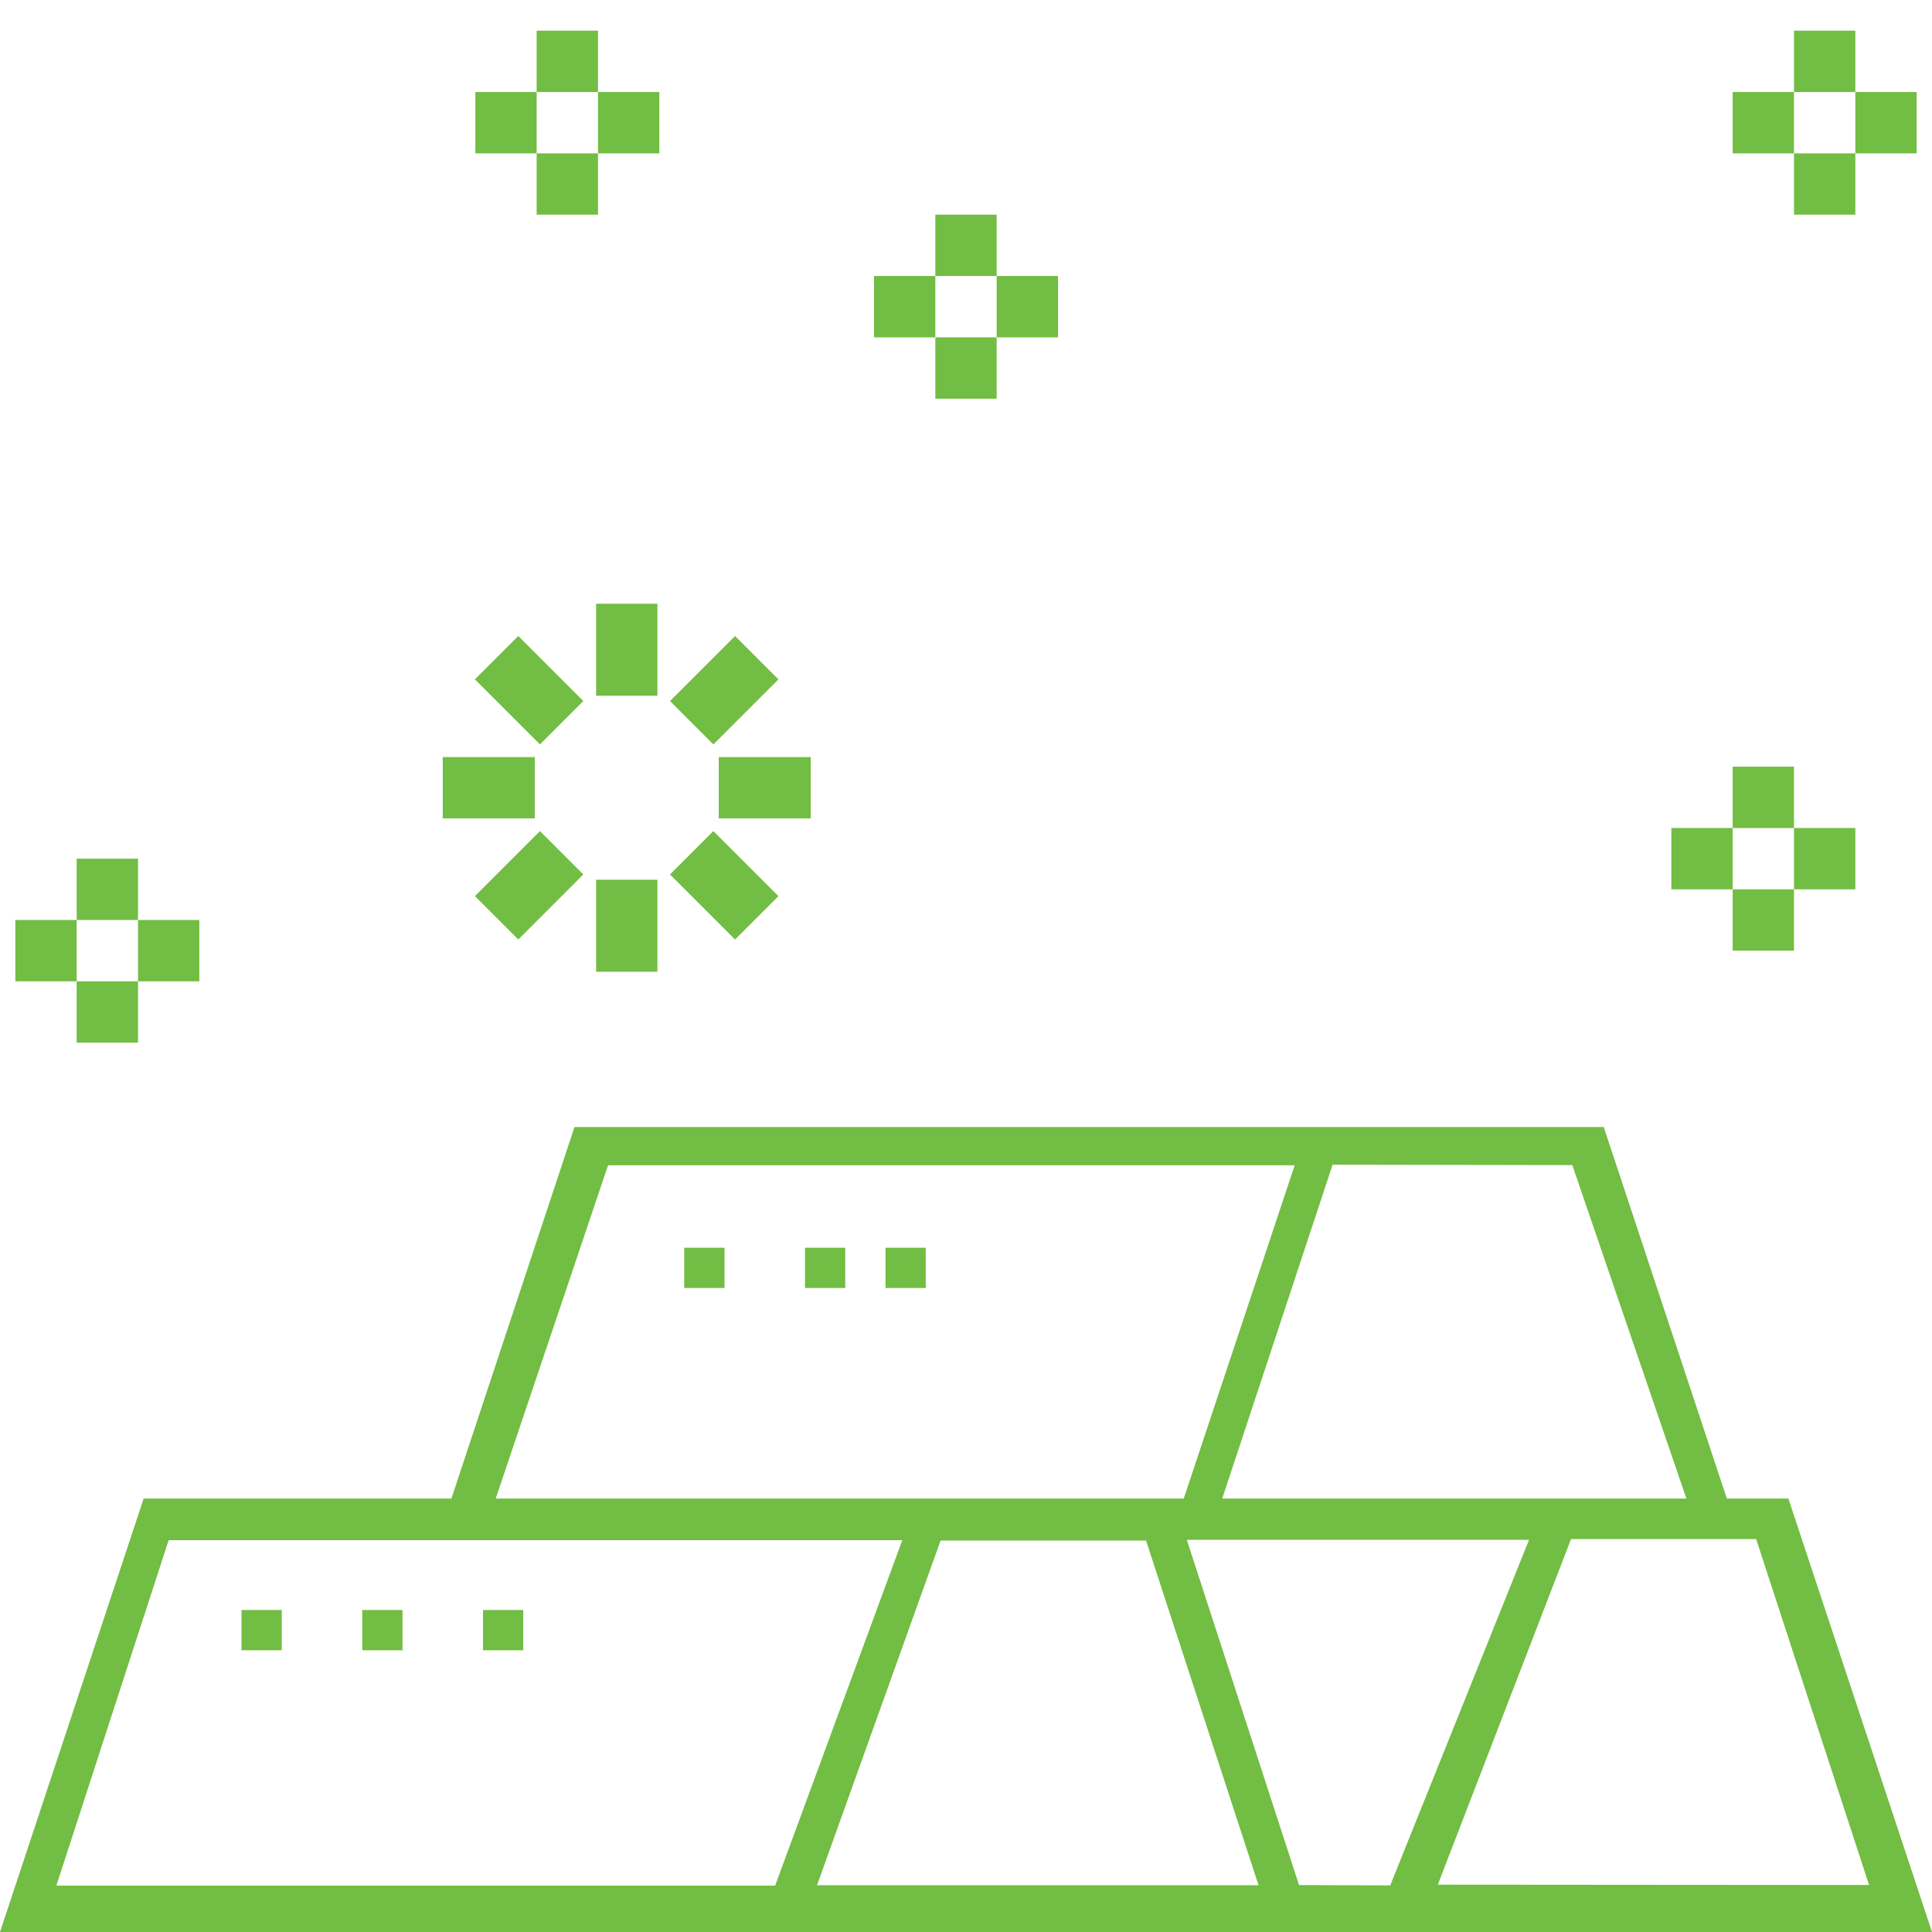 <?xml version="1.0" encoding="utf-8"?>
<svg xmlns="http://www.w3.org/2000/svg" xmlns:xlink="http://www.w3.org/1999/xlink" width="48px" height="48px" viewBox="0 0 48 48" version="1.1">
    
    <title>icons/commodities</title>
    <desc>Created with Sketch.</desc>
    <g id="page-layouts" stroke="none" stroke-width="1" fill="none" fill-rule="evenodd">
        <g id="Desktop-HD---Trading-/-Instruments---Overview" transform="translate(-1033, -370)" fill="#72BD43">
            <g id="icons/commodities" transform="translate(1033, 370)">
                <g id="gold" transform="translate(0, 0.762)">
                    <polygon id="Path" fill-rule="nonzero" points="14.81 14.238 16.333 14.238 16.333 16.524 14.81 16.524"/>
                    <polygon id="Path" fill-rule="nonzero" points="12.384 15.243 13.908 15.243 13.908 17.528 12.384 17.528" transform="translate(13.146, 16.386) rotate(-45) translate(-13.146, -16.386)"/>
                    <polygon id="Path" fill-rule="nonzero" points="11 18.048 13.286 18.048 13.286 19.571 11 19.571"/>
                    <polygon id="Path" fill-rule="nonzero" points="12.003 20.471 14.288 20.471 14.288 21.995 12.003 21.995" transform="translate(13.145, 21.233) rotate(-45) translate(-13.145, -21.233)"/>
                    <polygon id="Path" fill-rule="nonzero" points="14.81 21.095 16.333 21.095 16.333 23.381 14.81 23.381"/>
                    <polygon id="Path" fill-rule="nonzero" points="17.231 20.09 18.755 20.09 18.755 22.376 17.231 22.376" transform="translate(17.993, 21.233) rotate(-45) translate(-17.993, -21.233)"/>
                    <polygon id="Path" fill-rule="nonzero" points="17.857 18.048 20.143 18.048 20.143 19.571 17.857 19.571"/>
                    <polygon id="Path" fill-rule="nonzero" points="16.851 15.624 19.136 15.624 19.136 17.147 16.851 17.147" transform="translate(17.994, 16.386) rotate(-45) translate(-17.994, -16.386)"/>
                    <polygon id="Path" fill-rule="nonzero" points="23.238 4.571 24.762 4.571 24.762 6.095 23.238 6.095"/>
                    <polygon id="Path" fill-rule="nonzero" points="23.238 7.619 24.762 7.619 24.762 9.143 23.238 9.143"/>
                    <polygon id="Path" fill-rule="nonzero" points="24.762 6.095 26.286 6.095 26.286 7.619 24.762 7.619"/>
                    <polygon id="Path" fill-rule="nonzero" points="21.714 6.095 23.238 6.095 23.238 7.619 21.714 7.619"/>
                    <polygon id="Path" fill-rule="nonzero" points="43.048 18.286 44.571 18.286 44.571 19.81 43.048 19.81"/>
                    <polygon id="Path" fill-rule="nonzero" points="43.048 21.333 44.571 21.333 44.571 22.857 43.048 22.857"/>
                    <polygon id="Path" fill-rule="nonzero" points="44.571 19.81 46.095 19.81 46.095 21.333 44.571 21.333"/>
                    <polygon id="Path" fill-rule="nonzero" points="41.524 19.81 43.048 19.81 43.048 21.333 41.524 21.333"/>
                    <polygon id="Path" fill-rule="nonzero" points="44.571 0 46.095 0 46.095 1.524 44.571 1.524"/>
                    <polygon id="Path" fill-rule="nonzero" points="44.571 3.048 46.095 3.048 46.095 4.571 44.571 4.571"/>
                    <polygon id="Path" fill-rule="nonzero" points="46.095 1.524 47.619 1.524 47.619 3.048 46.095 3.048"/>
                    <polygon id="Path" fill-rule="nonzero" points="43.048 1.524 44.571 1.524 44.571 3.048 43.048 3.048"/>
                    <polygon id="Path" fill-rule="nonzero" points="13.333 0 14.857 0 14.857 1.524 13.333 1.524"/>
                    <polygon id="Path" fill-rule="nonzero" points="13.333 3.048 14.857 3.048 14.857 4.571 13.333 4.571"/>
                    <polygon id="Path" fill-rule="nonzero" points="14.857 1.524 16.381 1.524 16.381 3.048 14.857 3.048"/>
                    <polygon id="Path" fill-rule="nonzero" points="11.81 1.524 13.333 1.524 13.333 3.048 11.81 3.048"/>
                    <polygon id="Path" fill-rule="nonzero" points="1.905 20.571 3.429 20.571 3.429 22.095 1.905 22.095"/>
                    <polygon id="Path" fill-rule="nonzero" points="1.905 23.619 3.429 23.619 3.429 25.143 1.905 25.143"/>
                    <polygon id="Path" fill-rule="nonzero" points="3.429 22.095 4.952 22.095 4.952 23.619 3.429 23.619"/>
                    <polygon id="Path" fill-rule="nonzero" points="0.381 22.095 1.905 22.095 1.905 23.619 0.381 23.619"/>
                </g>
                <g id="gold" transform="translate(0, 28)">
                    <path d="M44.432,9.231 L42.903,9.231 L39.844,0 L14.273,0 L11.215,9.231 L3.569,9.231 L0,20 L48,20 L44.432,9.231 Z M46.436,18.832 L35.722,18.824 L39.032,10.237 L43.631,10.237 L46.436,18.832 Z M41.898,9.231 L30.366,9.231 L33.108,0.937 L39.064,0.947 L41.898,9.231 Z M15.107,0.951 L32.166,0.951 L29.41,9.231 L12.316,9.231 L15.107,0.951 Z M4.19,10.265 L22.418,10.265 L19.258,18.848 L1.4,18.848 L4.19,10.265 Z M20.299,18.838 L23.369,10.274 L28.473,10.274 L31.268,18.838 L20.299,18.838 Z M29.486,10.256 L37.989,10.256 L34.54,18.842 L32.274,18.834 L29.486,10.256 Z" id="Shape" fill-rule="nonzero"/>
                    <polygon id="Path" fill-rule="nonzero" points="20 3 21 3 21 4 20 4"/>
                    <polygon id="Path" fill-rule="nonzero" points="22 3 23 3 23 4 22 4"/>
                    <polygon id="Path" fill-rule="nonzero" points="17 3 18 3 18 4 17 4"/>
                    <polygon id="Path" fill-rule="nonzero" points="12 12 13 12 13 13 12 13"/>
                    <polygon id="Path" fill-rule="nonzero" points="9 12 10 12 10 13 9 13"/>
                    <polygon id="Path" fill-rule="nonzero" points="6 12 7 12 7 13 6 13"/>
                </g>
            </g>
        </g>
    </g>
</svg>